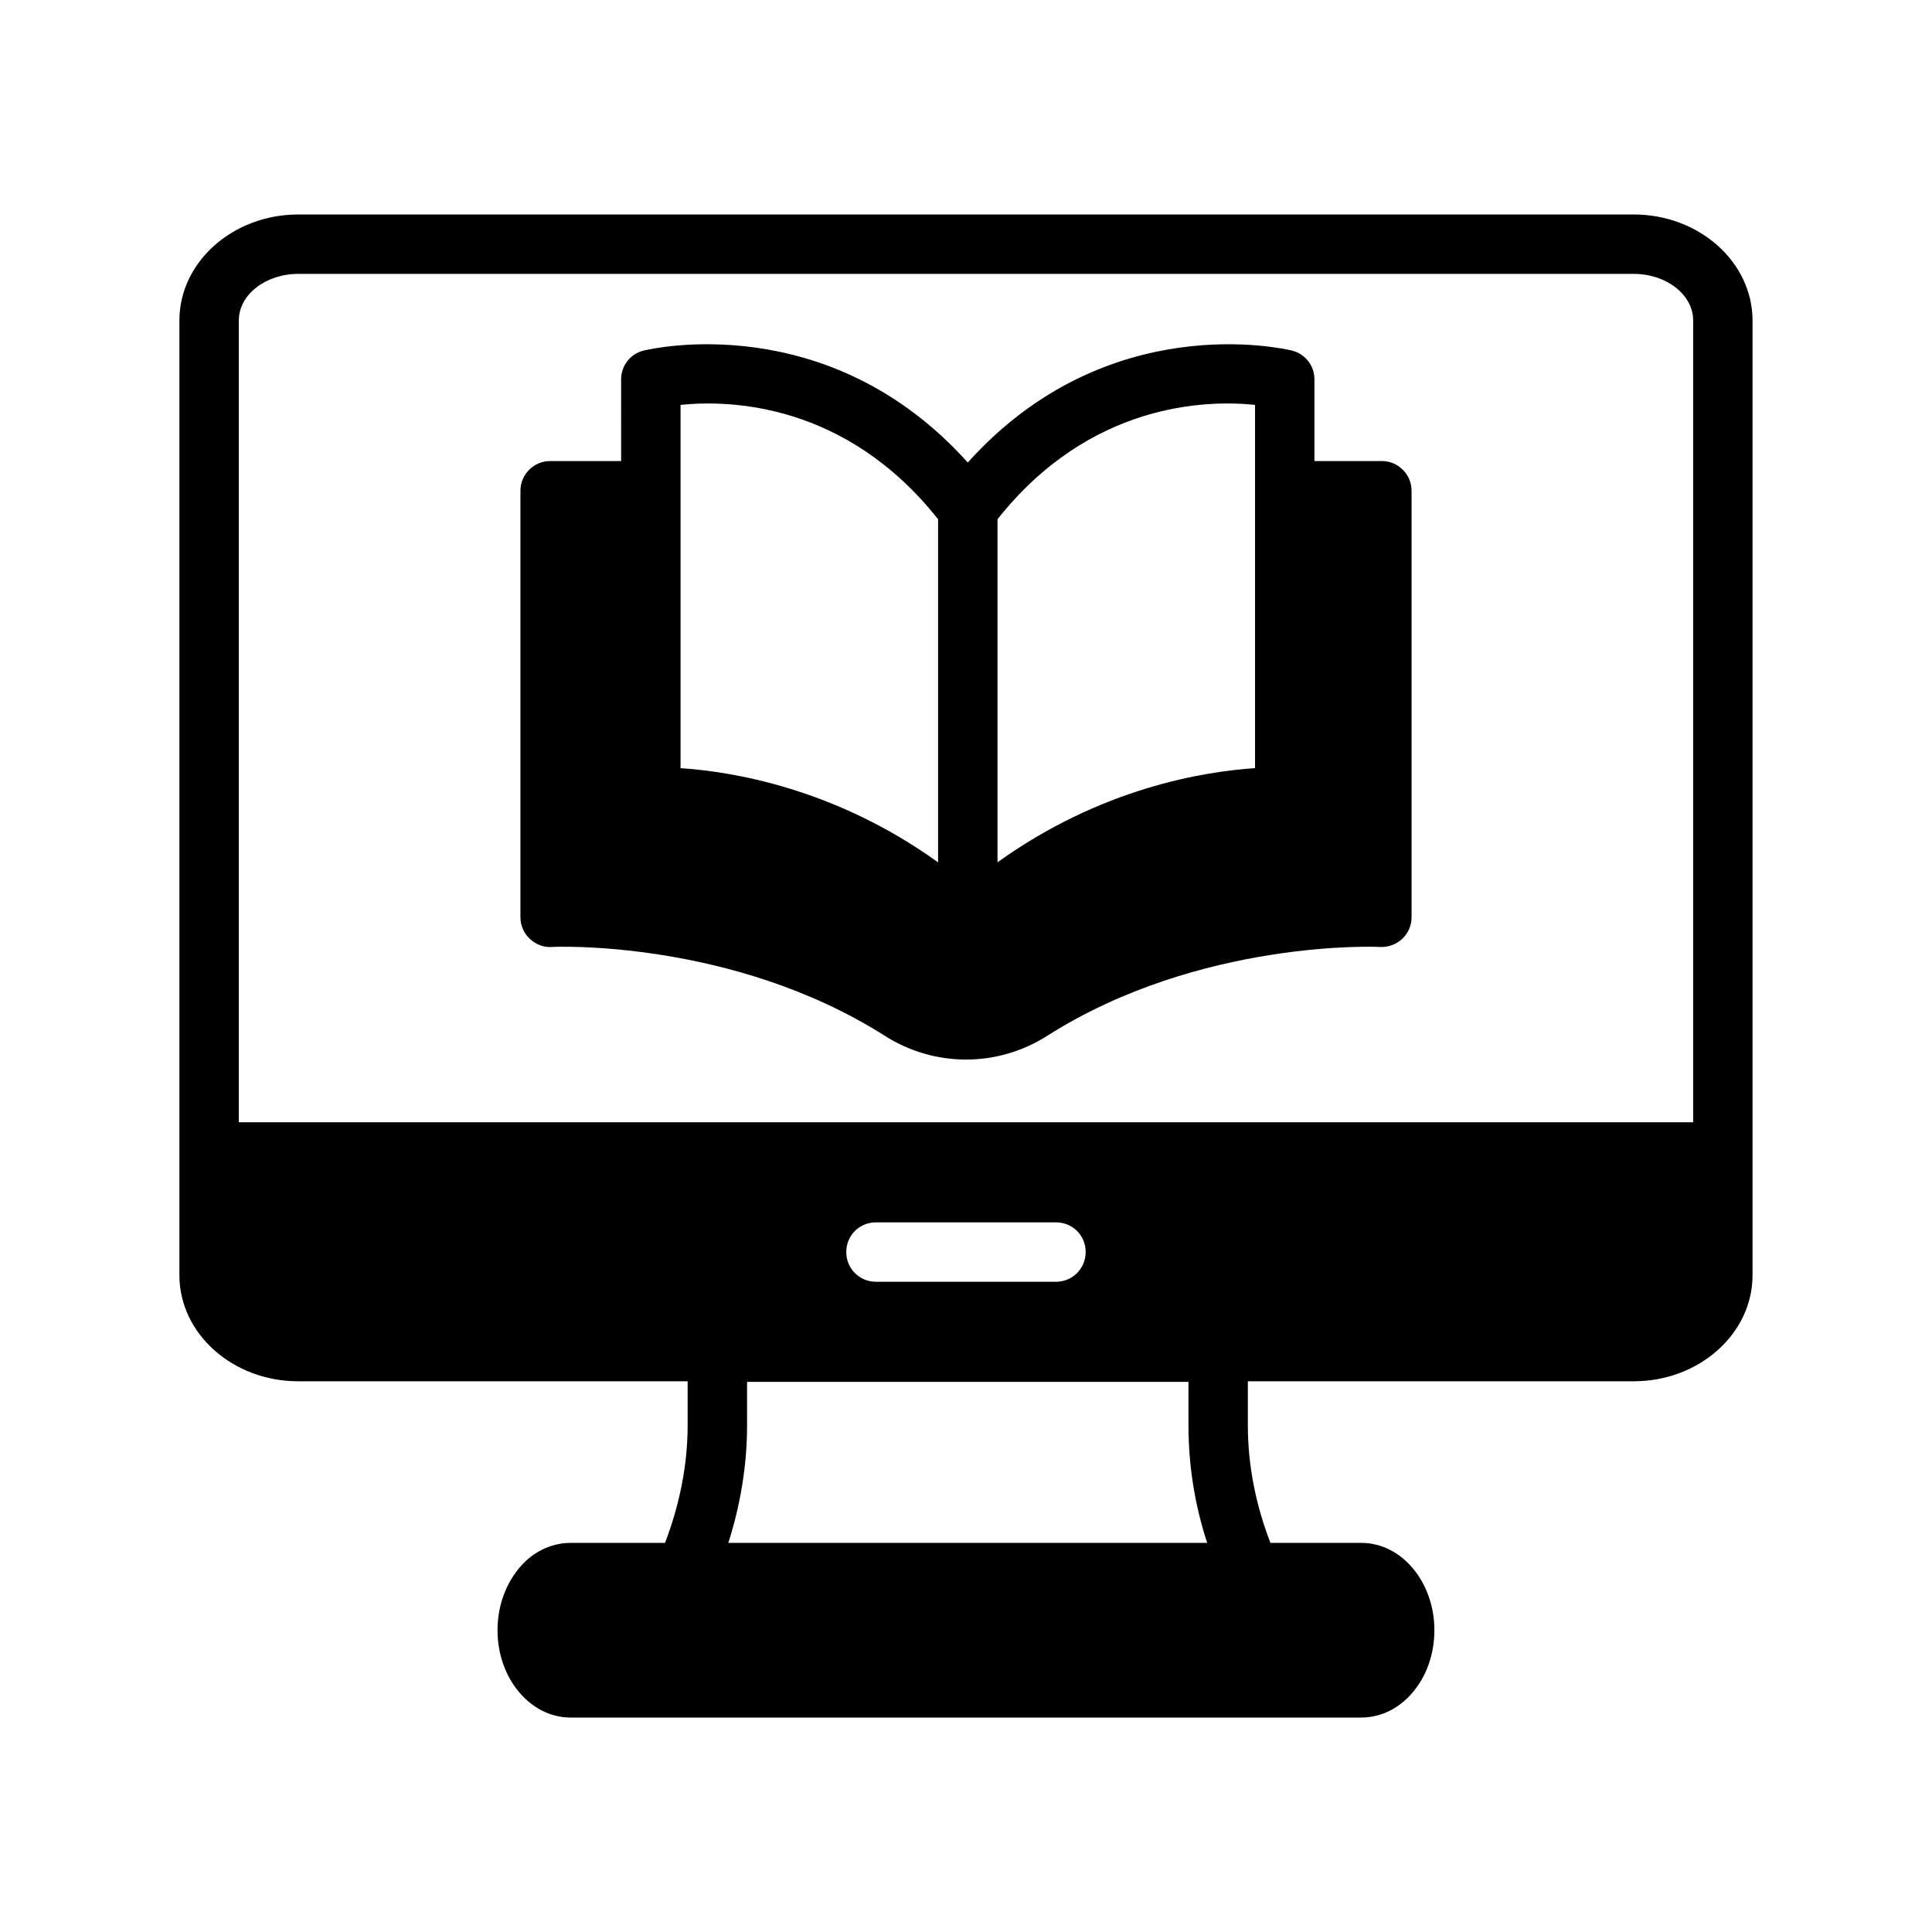 <?xml version="1.0" encoding="UTF-8"?>
<!-- Uploaded to: ICON Repo, www.iconrepo.com, Generator: ICON Repo Mixer Tools -->
<svg fill="#000000" width="800px" height="800px" version="1.1" viewBox="144 144 512 512" xmlns="http://www.w3.org/2000/svg">
 <g>
  <path d="m576.96 200.84h-353.93c-17.32 0-31.488 12.594-31.488 28.102v253.01c0 15.508 14.168 28.102 31.488 28.102h103.2v11.652c0 10.547-2.125 21.02-5.984 31.172h-25.031c-5.512 0-10.785 2.754-14.328 7.559-3.227 4.25-5.039 9.762-5.039 15.586 0 12.754 8.66 23.145 19.363 23.145h209.55c5.512 0 10.707-2.754 14.328-7.559 3.227-4.172 5.039-9.762 5.039-15.586 0-12.754-8.66-23.145-19.363-23.145h-24.09c-3.856-9.996-5.984-20.469-5.984-31.172v-11.652h102.26c17.32 0 31.488-12.594 31.488-28.102v-253.01c0-15.508-14.168-28.102-31.488-28.102zm-239.94 352.04c3.227-10.156 4.961-20.625 4.961-31.172l-0.004-11.496h116.98v11.492c0 10.629 1.652 21.098 4.961 31.172zm31.25-77.07c0-4.41 3.465-7.871 7.871-7.871h47.703c4.41 0 7.871 3.465 7.871 7.871 0 4.328-3.465 7.871-7.871 7.871h-47.703c-4.406 0.004-7.871-3.539-7.871-7.871zm224.43-34.398h-385.41v-212.47c0-6.848 7.086-12.359 15.742-12.359h353.93c8.66 0 15.742 5.512 15.742 12.359z"/>
  <path d="m510.21 266.18h-17.871v-21.648c0-3.621-2.441-6.769-5.984-7.637-2.047-0.473-48.965-11.414-85.883 29.676-36.918-41.094-83.836-30.148-85.883-29.676-3.543 0.867-5.984 4.016-5.984 7.637l0.004 21.648h-18.816c-4.328 0-7.871 3.543-7.871 7.871v113.04c0 2.125 0.867 4.172 2.441 5.668 1.574 1.496 3.699 2.363 5.824 2.203 0.473-0.078 47.781-2.125 88.168 23.457 6.613 4.25 14.168 6.375 21.648 6.375 7.477 0 15.035-2.125 21.648-6.375 40.383-25.586 87.695-23.539 88.168-23.457 2.125 0.078 4.25-0.707 5.824-2.203 1.574-1.496 2.441-3.543 2.441-5.668l-0.004-113.04c0-4.332-3.543-7.871-7.871-7.871zm-101.86 15.426c24.48-30.938 55.418-31.645 68.25-30.309v96.273c-13.383 0.867-40.777 5.195-68.25 24.953zm-83.996-30.305c12.832-1.34 43.77-0.629 68.25 30.309v90.922c-27.473-19.758-54.867-24.09-68.25-24.953z"/>
 </g>
</svg>
